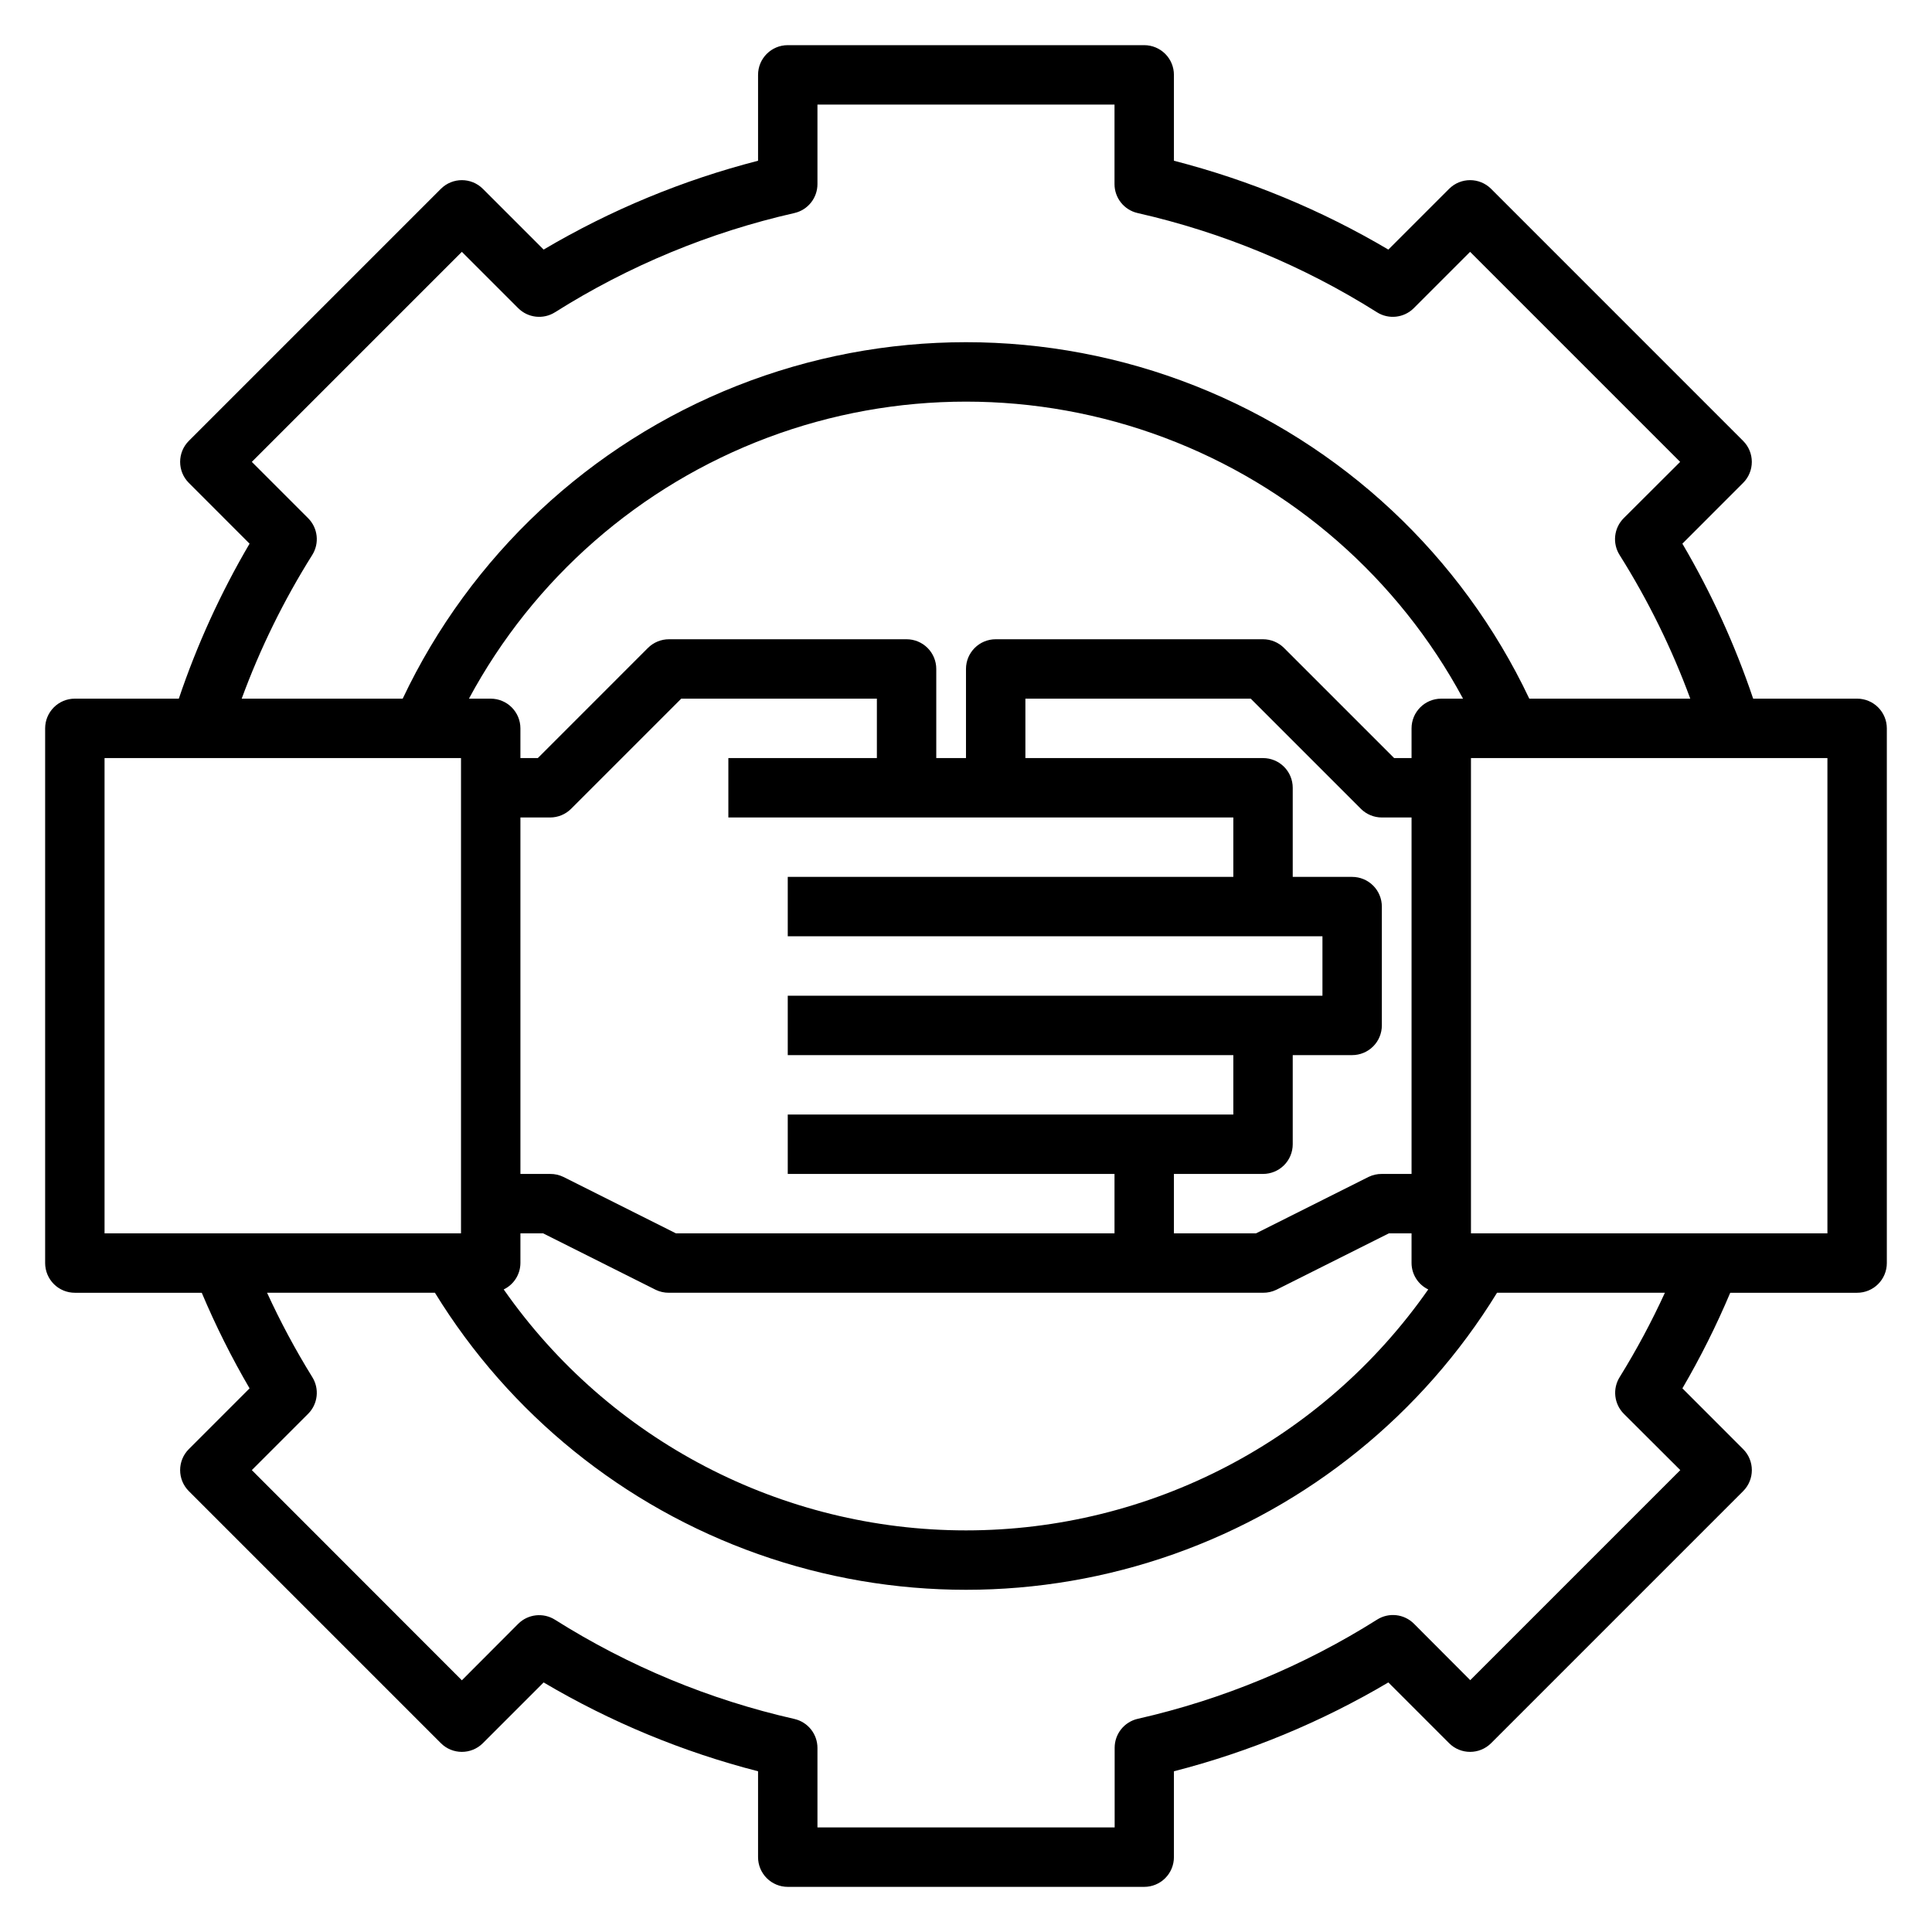 <?xml version="1.0" encoding="UTF-8"?>
<!-- Uploaded to: ICON Repo, www.svgrepo.com, Generator: ICON Repo Mixer Tools -->
<svg fill="#000000" width="800px" height="800px" version="1.1" viewBox="144 144 512 512" xmlns="http://www.w3.org/2000/svg">
 <path d="m636.16 329.15h-27.555c-4.82-14.301-11.109-28.062-18.758-41.074l16.098-16.105c3.074-3.074 3.074-8.059 0-11.133l-66.785-66.793c-3.074-3.074-8.059-3.074-11.133 0l-16.098 16.098c-17.738-10.488-36.867-18.414-56.828-23.543v-22.762c0-2.086-0.828-4.09-2.305-5.566-1.477-1.473-3.477-2.305-5.566-2.305h-94.465c-4.348 0-7.871 3.523-7.871 7.871v22.762c-19.957 5.129-39.09 13.055-56.828 23.543l-16.098-16.098c-3.074-3.074-8.059-3.074-11.133 0l-66.793 66.793c-3.074 3.074-3.074 8.059 0 11.133l16.098 16.105c-7.644 13.012-13.93 26.777-18.75 41.074h-27.555c-4.348 0-7.871 3.527-7.871 7.875v141.7c0 2.086 0.832 4.09 2.305 5.566 1.477 1.477 3.481 2.305 5.566 2.305h33.633c3.676 8.707 7.906 17.172 12.672 25.332l-16.098 16.105c-3.074 3.074-3.074 8.059 0 11.133l66.793 66.793c3.074 3.074 8.059 3.074 11.133 0l16.098-16.098c17.738 10.492 36.871 18.418 56.828 23.547v22.758c0 2.086 0.828 4.09 2.305 5.566 1.477 1.477 3.481 2.305 5.566 2.305h94.465c2.09 0 4.09-0.828 5.566-2.305 1.477-1.477 2.305-3.481 2.305-5.566v-22.758c19.961-5.129 39.094-13.055 56.828-23.547l16.098 16.098c3.074 3.074 8.059 3.074 11.133 0l66.793-66.793c3.074-3.074 3.074-8.059 0-11.133l-16.098-16.105c4.766-8.16 9-16.625 12.676-25.332h33.629c2.086 0 4.09-0.828 5.566-2.305 1.477-1.477 2.305-3.481 2.305-5.566v-141.7c0-2.09-0.828-4.09-2.305-5.566-1.477-1.477-3.481-2.309-5.566-2.309zm-409.42-38.066c1.961-3.109 1.512-7.16-1.086-9.762l-14.918-14.918 55.664-55.664 14.918 14.918c2.598 2.598 6.652 3.055 9.762 1.094 19.496-12.301 40.949-21.191 63.434-26.293 3.582-0.812 6.121-4 6.121-7.672v-21.074h78.723v21.074c0 3.672 2.543 6.859 6.125 7.672 22.484 5.102 43.934 13.992 63.43 26.293 3.113 1.961 7.164 1.504 9.762-1.094l14.918-14.918 55.664 55.664-14.957 14.918c-2.598 2.602-3.047 6.652-1.086 9.762 7.551 12.004 13.828 24.762 18.727 38.066h-42.668 0.004c-17.945-37.879-49.617-67.52-88.605-82.918-38.984-15.395-82.363-15.395-121.35 0-38.984 15.398-70.66 45.039-88.602 82.918h-42.668c4.887-13.305 11.152-26.062 18.688-38.066zm55.176 69.555h7.871c2.09 0 4.09-0.828 5.566-2.305l29.184-29.184h51.844v15.742l-39.359 0.004v15.742h133.82v15.742l-118.08 0.004v15.742h141.7v15.742l-141.7 0.004v15.742h118.08v15.742l-118.08 0.004v15.742h86.594v15.742l-116.22 0.004-29.828-14.957c-1.098-0.531-2.301-0.801-3.519-0.789h-7.871zm236.16 94.465h-7.871c-1.219-0.012-2.422 0.258-3.519 0.789l-29.828 14.957h-21.758v-15.746h23.617c2.086 0 4.09-0.828 5.566-2.305 1.477-1.477 2.305-3.477 2.305-5.566v-23.617h15.746c2.086 0 4.09-0.828 5.566-2.305 1.477-1.477 2.305-3.477 2.305-5.566v-31.488c0-2.086-0.828-4.09-2.305-5.566-1.477-1.477-3.481-2.305-5.566-2.305h-15.746v-23.617c0-2.086-0.828-4.09-2.305-5.566-1.477-1.477-3.481-2.305-5.566-2.305h-62.977v-15.746h59.719l29.18 29.18v0.004c1.477 1.477 3.481 2.305 5.566 2.305h7.871zm-236.16 23.617v-7.871h6.016l29.828 14.957h-0.004c1.098 0.531 2.301 0.801 3.519 0.785h157.44c1.219 0.016 2.422-0.254 3.519-0.785l29.828-14.957h6.012v7.871c0.016 2.984 1.734 5.699 4.426 6.992-27.953 40.016-73.691 63.855-122.5 63.855-48.816 0-94.551-23.84-122.51-63.855 2.691-1.293 4.41-4.008 4.426-6.992zm244.03-149.57c-4.348 0-7.871 3.527-7.871 7.875v7.871h-4.613l-29.18-29.18v-0.004c-1.477-1.473-3.481-2.305-5.566-2.305h-70.848c-4.348 0-7.871 3.523-7.871 7.871v23.617h-7.875v-23.617c0-2.086-0.828-4.09-2.305-5.566-1.477-1.477-3.477-2.305-5.566-2.305h-62.977c-2.086 0-4.09 0.832-5.566 2.305l-29.18 29.184h-4.613v-7.871c0-2.09-0.828-4.09-2.305-5.566-1.477-1.477-3.481-2.309-5.566-2.309h-5.769c17.145-31.875 45.27-56.453 79.156-69.176 33.891-12.719 71.242-12.719 105.13 0 33.887 12.723 62.012 37.301 79.16 69.176zm-354.24 15.746h94.465v125.95h-94.465zm402.63 173.78 14.957 14.918-55.664 55.664-14.918-14.957c-2.598-2.598-6.648-3.055-9.758-1.094-19.5 12.301-40.949 21.191-63.434 26.293-3.582 0.816-6.125 4-6.125 7.676v21.113h-78.762v-21.074c0-3.676-2.539-6.859-6.121-7.676-22.484-5.098-43.938-13.992-63.434-26.293-3.109-1.961-7.164-1.504-9.762 1.094l-14.918 14.957-55.664-55.703 14.918-14.918c2.598-2.602 3.047-6.652 1.086-9.762-4.445-7.184-8.441-14.641-11.965-22.324h44.484c19.785 32.211 50.02 56.66 85.656 69.266 35.641 12.609 74.523 12.609 110.16 0 35.637-12.605 65.871-37.055 85.656-69.266h44.484c-3.519 7.684-7.516 15.141-11.965 22.324-1.961 3.109-1.512 7.16 1.086 9.762zm53.949-47.828h-94.465v-125.95h94.465z"/>
</svg>